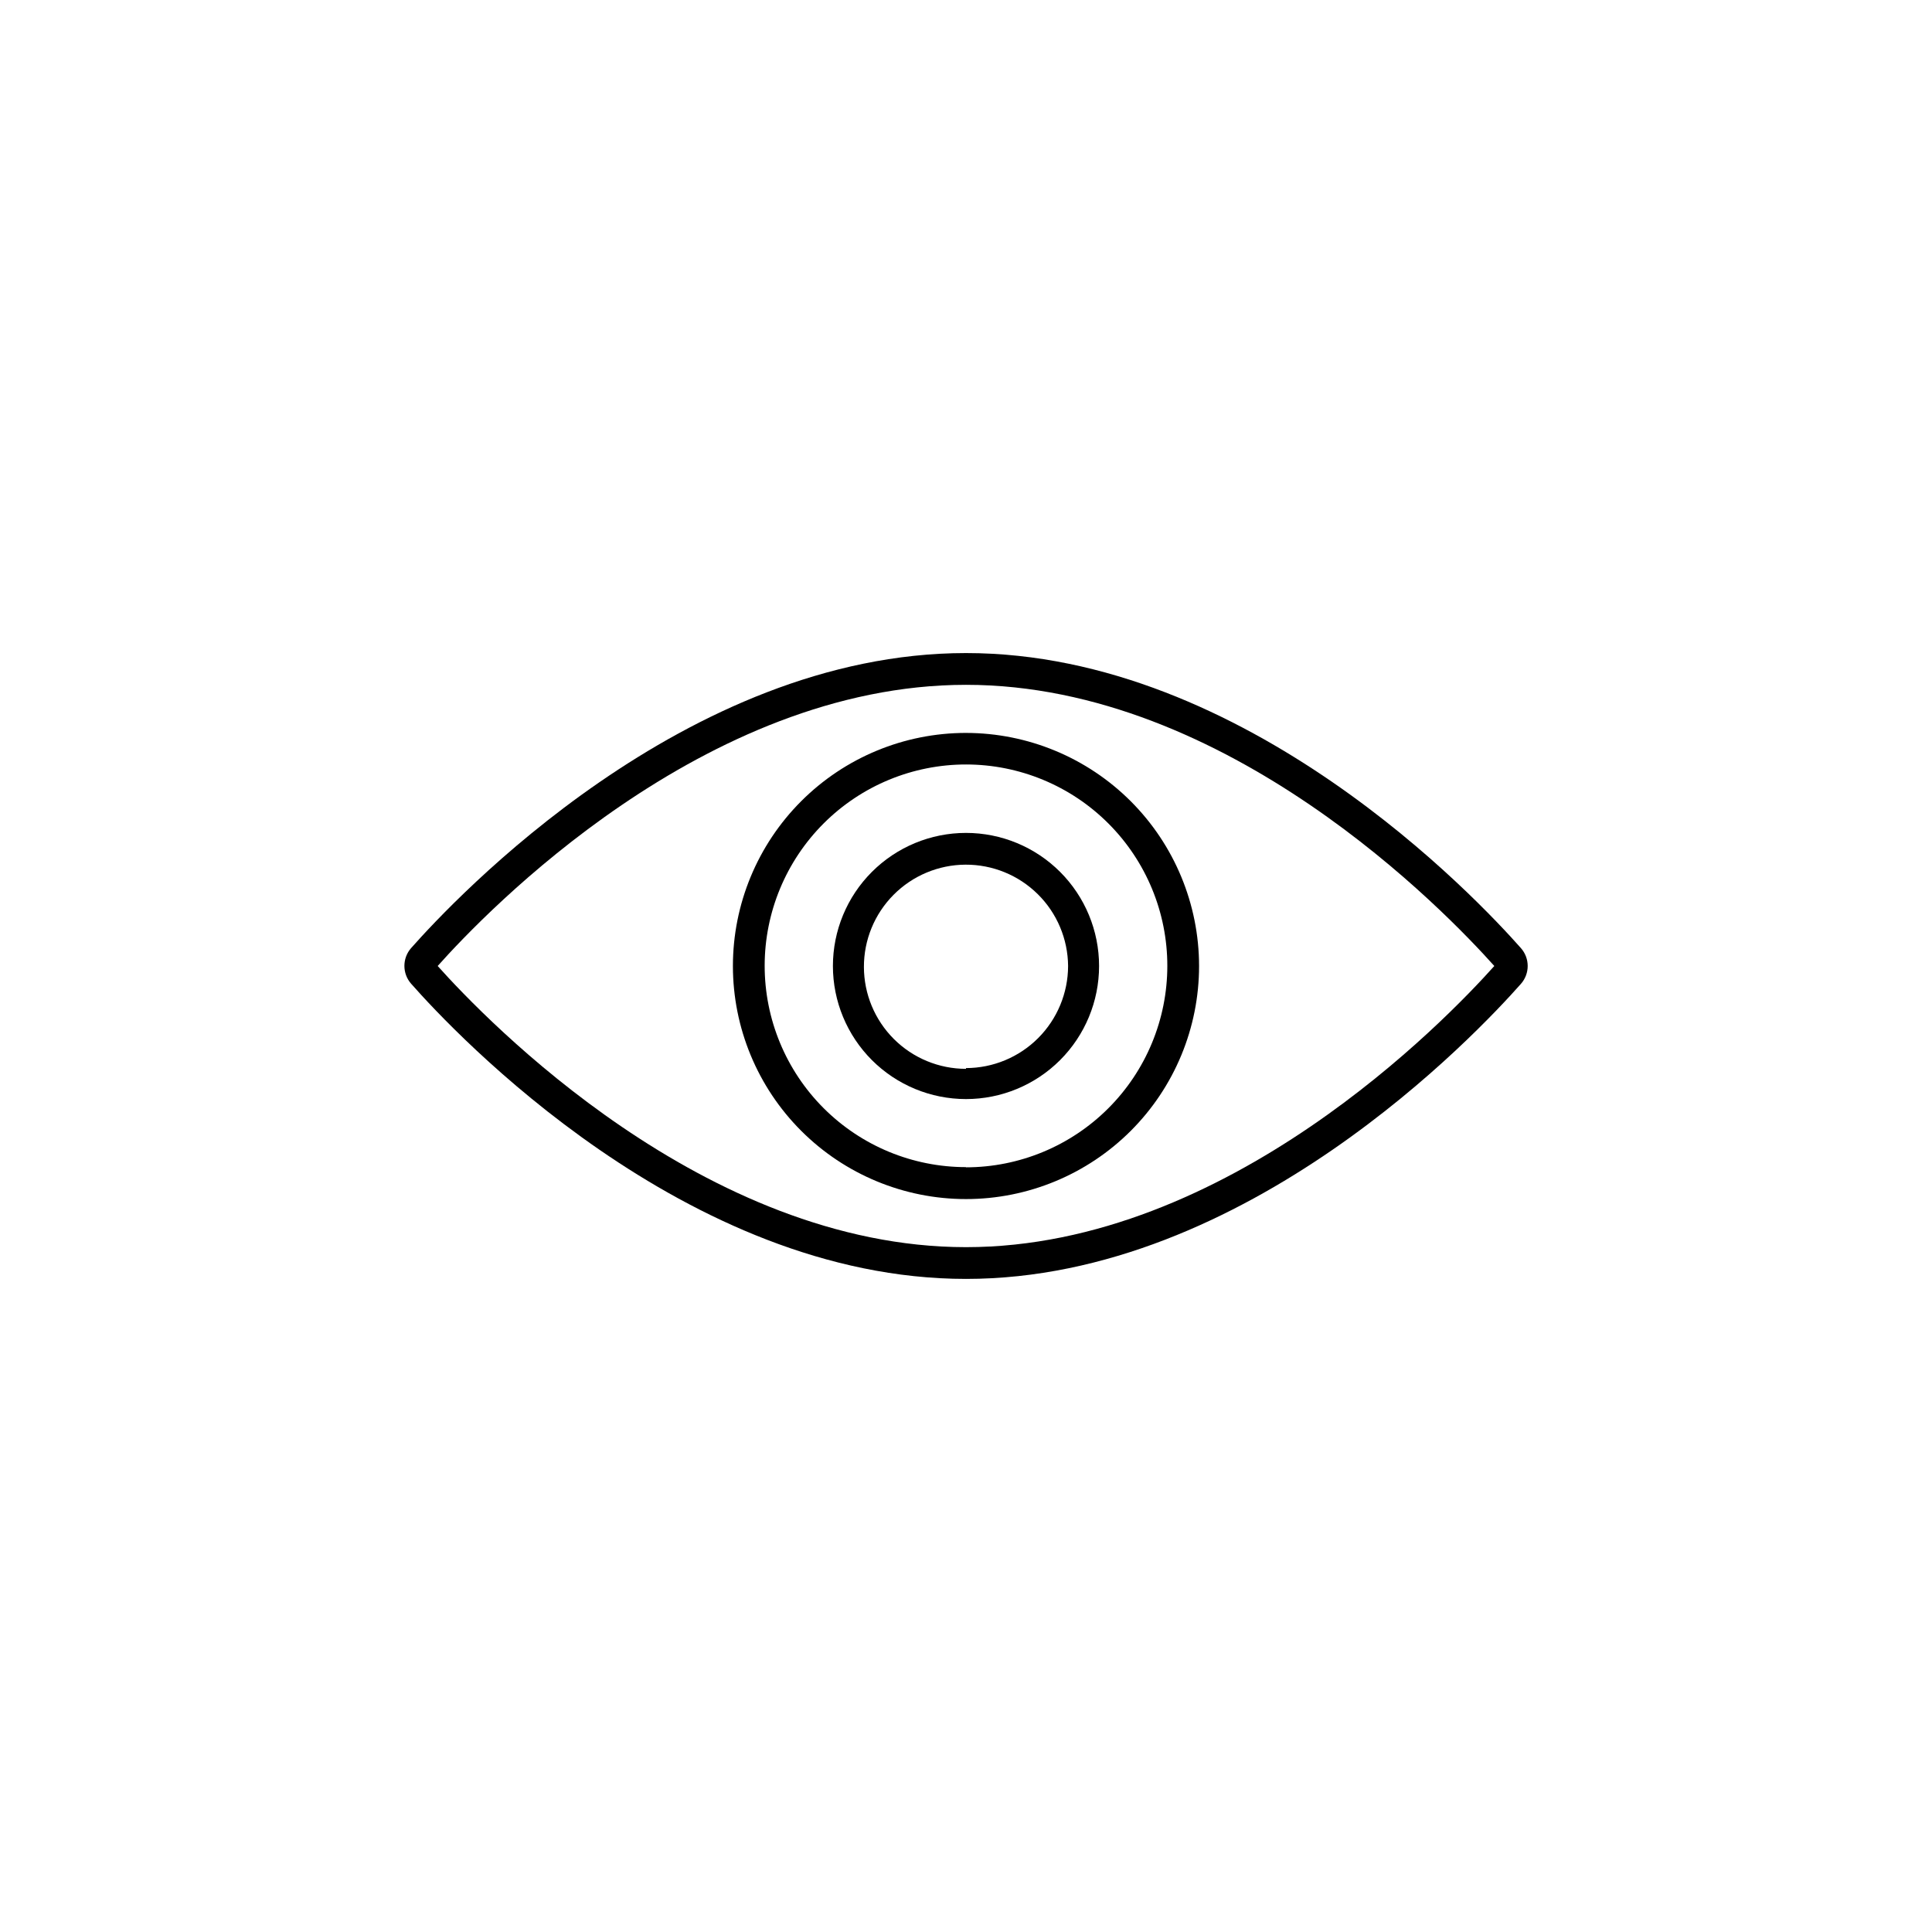 <?xml version="1.0" encoding="UTF-8"?>
<!-- The Best Svg Icon site in the world: iconSvg.co, Visit us! https://iconsvg.co -->
<svg fill="#000000" width="800px" height="800px" version="1.1" viewBox="144 144 512 512" xmlns="http://www.w3.org/2000/svg">
 <g>
  <path d="m547.06 395.26c-11.535-13.047-72.648-78.191-147.06-78.191-74.414 0-135.53 65.145-147.06 78.191-2.359 2.699-2.359 6.727 0 9.422 11.535 13.098 72.648 78.242 147.06 78.242 74.41 0 135.52-65.145 147.06-78.191 2.391-2.707 2.391-6.766 0-9.473zm-147.06 79.25c-69.324 0-127.21-60.203-140.01-74.512 12.746-14.309 70.535-74.512 140.01-74.512 69.477-0.004 127.21 60.203 140.01 74.512-12.797 14.309-70.684 74.512-140.01 74.512z"/>
  <path d="m400 338.23c-16.383 0-32.094 6.508-43.676 18.094-11.586 11.582-18.094 27.293-18.094 43.676 0 16.379 6.508 32.09 18.094 43.676 11.582 11.582 27.293 18.09 43.676 18.09 16.379 0 32.09-6.508 43.676-18.09 11.582-11.586 18.09-27.297 18.09-43.676-0.012-16.379-6.523-32.082-18.105-43.664-11.582-11.578-27.285-18.09-43.66-18.105zm0 115.07c-14.156 0-27.727-5.621-37.734-15.633-10.004-10.008-15.625-23.582-15.621-37.738 0.004-14.152 5.633-27.723 15.645-37.727 10.012-10.004 23.59-15.617 37.742-15.609 14.152 0.012 27.723 5.641 37.723 15.656s15.613 23.594 15.598 37.75c-0.012 14.145-5.637 27.707-15.641 37.711-10.004 10.004-23.566 15.629-37.711 15.641z"/>
  <path d="m400 364.73c-9.355 0-18.324 3.719-24.938 10.332s-10.332 15.582-10.332 24.938c0 9.352 3.719 18.32 10.332 24.938 6.613 6.613 15.582 10.328 24.938 10.328 9.352 0 18.32-3.715 24.938-10.328 6.613-6.617 10.328-15.586 10.328-24.938 0-9.355-3.715-18.324-10.328-24.938-6.617-6.613-15.586-10.332-24.938-10.332zm0 62.523c-7.164 0-14.035-2.84-19.109-7.898-5.07-5.062-7.93-11.926-7.945-19.09-0.02-7.164 2.805-14.039 7.852-19.125s11.906-7.961 19.066-7.996c7.164-0.035 14.051 2.773 19.148 7.809 5.098 5.031 7.988 11.883 8.043 19.047-0.016 7.168-2.871 14.043-7.941 19.113-5.07 5.07-11.945 7.926-19.113 7.941z"/>
 </g>
</svg>